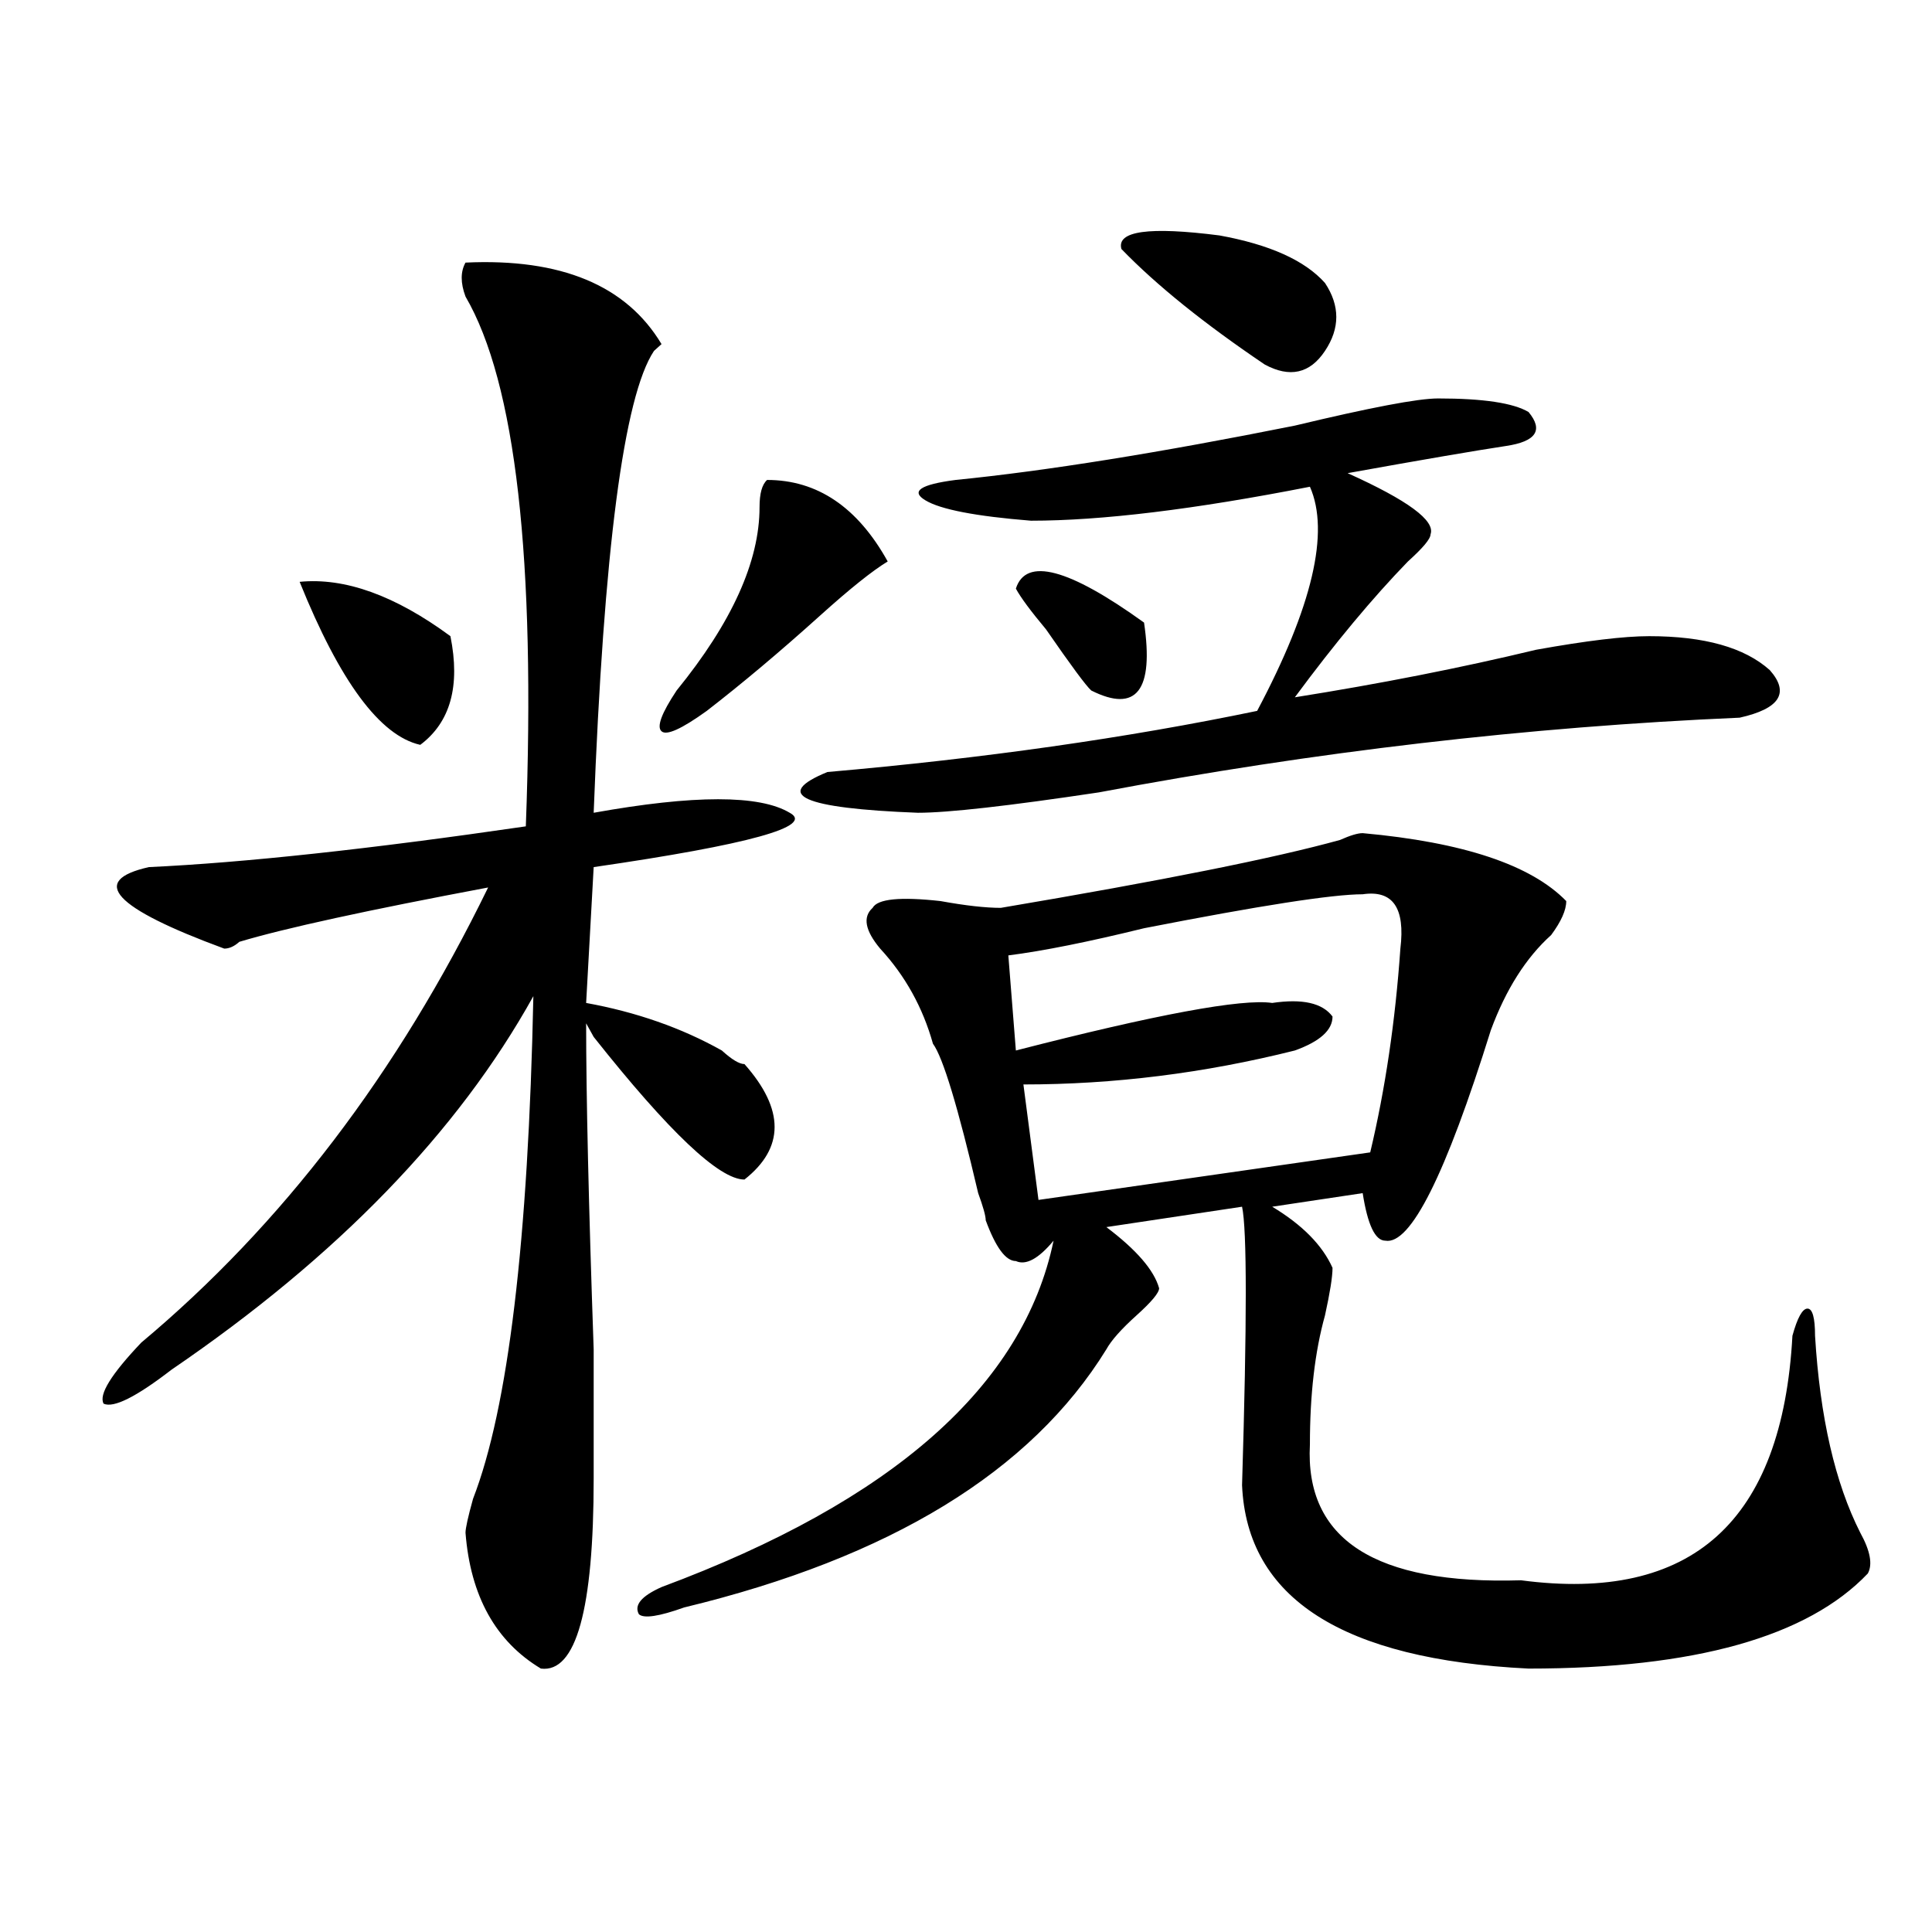 <?xml version="1.0" encoding="utf-8"?>
<!-- Generator: Adobe Illustrator 16.0.0, SVG Export Plug-In . SVG Version: 6.00 Build 0)  -->
<!DOCTYPE svg PUBLIC "-//W3C//DTD SVG 1.1//EN" "http://www.w3.org/Graphics/SVG/1.1/DTD/svg11.dtd">
<svg version="1.1" id="图层_1" xmlns="http://www.w3.org/2000/svg" xmlns:xlink="http://www.w3.org/1999/xlink" x="0px" y="0px"
	 width="1000px" height="1000px" viewBox="0 0 1000 1000" enable-background="new 0 0 1000 1000" xml:space="preserve">
<path d="M240.945,135.922c49.39-2.307,83.23,11.755,101.461,42.188l-3.902,3.516c-15.609,23.456-26.035,103.162-31.219,239.063
	c52.012-9.338,85.852-9.338,101.461,0c12.988,7.031-20.853,16.425-101.461,28.125l-3.902,70.313
	c25.976,4.724,49.39,12.909,70.242,24.609c5.184,4.724,9.086,7.031,11.707,7.031c20.793,23.456,20.793,43.396,0,59.766
	c-13.048,0-39.023-24.609-78.047-73.828l-3.902-7.031c0,37.518,1.281,93.768,3.902,168.75c0,37.518,0,59.766,0,66.797
	c0,67.95-9.146,100.745-27.316,98.438c-23.414-14.063-36.462-37.518-39.023-70.313c0-2.307,1.281-8.185,3.902-17.578
	c18.171-46.857,28.598-133.594,31.219-260.156c-39.023,70.313-101.46,134.802-187.312,193.359
	c-18.231,14.063-29.938,19.94-35.121,17.578c-2.622-4.669,3.902-15.216,19.512-31.641c72.803-60.919,132.68-139.417,179.507-235.547
	c-62.437,11.755-105.363,21.094-128.777,28.125c-2.622,2.362-5.244,3.516-7.805,3.516c-57.254-21.094-70.242-35.156-39.023-42.188
	c49.389-2.307,114.449-9.338,195.117-21.094c5.184-138.263-5.243-229.669-31.219-274.219
	C238.324,146.469,238.324,140.646,240.945,135.922z M155.094,301.156c23.414-2.307,49.389,7.031,78.047,28.125
	c5.183,25.818,0,44.55-15.609,56.25C196.679,380.862,175.887,352.737,155.094,301.156z M705.324,431.234
	c52.012,4.724,87.133,16.425,105.363,35.156c0,4.724-2.621,10.547-7.805,17.578c-13.048,11.755-23.414,28.125-31.219,49.219
	c-23.414,75.037-41.645,111.346-54.633,108.984c-5.243,0-9.146-8.185-11.707-24.609l-46.828,7.031
	c15.609,9.393,25.976,19.94,31.219,31.641c0,4.724-1.341,12.909-3.902,24.609c-5.243,18.787-7.805,41.034-7.805,66.797
	c-2.621,49.219,33.78,72.62,109.266,70.313c88.413,11.7,135.241-30.432,140.484-126.563c2.562-9.338,5.184-14.063,7.805-14.063
	c2.562,0,3.902,4.724,3.902,14.063c2.562,42.188,10.366,76.19,23.414,101.953c5.184,9.393,6.464,16.425,3.902,21.094
	c-31.219,32.794-89.754,49.219-175.605,49.219c-96.277-4.724-145.728-36.365-148.289-94.922c2.562-84.375,2.562-132.385,0-144.141
	l-70.242,10.547c15.609,11.755,24.695,22.302,27.316,31.641c0,2.362-3.902,7.031-11.707,14.063s-13.048,12.909-15.609,17.578
	c-39.023,63.281-111.887,107.831-218.531,133.594c-13.048,4.669-20.853,5.823-23.414,3.516c-2.621-4.724,1.281-9.393,11.707-14.063
	c119.632-44.495,187.313-104.26,202.922-179.297c-7.805,9.393-14.328,12.909-19.512,10.547c-5.243,0-10.426-7.031-15.609-21.094
	c0-2.307-1.341-7.031-3.902-14.063c-10.426-44.495-18.23-70.313-23.414-77.344c-5.243-18.732-14.328-35.156-27.316-49.219
	c-7.805-9.338-9.146-16.37-3.902-21.094c2.562-4.669,14.269-5.823,35.121-3.516c12.988,2.362,23.414,3.516,31.219,3.516
	c83.23-14.063,141.766-25.763,175.605-35.156C698.801,432.443,702.703,431.234,705.324,431.234z M397.039,248.422
	c25.976,0,46.828,14.063,62.438,42.188c-7.805,4.724-19.512,14.063-35.121,28.125c-20.853,18.787-40.364,35.156-58.535,49.219
	c-13.048,9.393-20.853,12.909-23.414,10.547c-2.621-2.307,0-9.338,7.805-21.094c28.598-35.156,42.926-66.797,42.926-94.922
	C393.137,255.453,394.418,250.784,397.039,248.422z M744.348,206.234c23.414,0,39.023,2.362,46.828,7.031
	c7.805,9.393,3.902,15.271-11.707,17.578c-15.609,2.362-42.926,7.031-81.949,14.063c31.219,14.063,45.487,24.609,42.926,31.641
	c0,2.362-3.902,7.031-11.707,14.063c-18.23,18.787-37.742,42.188-58.535,70.313c44.207-7.031,85.852-15.216,124.875-24.609
	c25.976-4.669,45.487-7.031,58.535-7.031c28.598,0,49.39,5.878,62.438,17.578c10.366,11.755,5.184,19.94-15.609,24.609
	c-109.266,4.724-219.872,17.578-331.699,38.672c-46.828,7.031-78.047,10.547-93.656,10.547
	c-59.876-2.307-75.485-9.338-46.828-21.094c80.608-7.031,154.753-17.578,222.434-31.641c28.598-53.888,37.683-92.56,27.316-116.016
	c-59.876,11.755-107.984,17.578-144.387,17.578c-28.657-2.307-46.828-5.823-54.633-10.547c-7.805-4.669-2.621-8.185,15.609-10.547
	c46.828-4.669,105.363-14.063,175.605-28.125C709.227,210.958,733.922,206.234,744.348,206.234z M705.324,462.875
	c-15.609,0-53.352,5.878-113.168,17.578c-28.657,7.031-52.071,11.755-70.242,14.063l3.902,49.219
	c72.804-18.732,117.07-26.917,132.68-24.609c15.609-2.307,25.976,0,31.219,7.031c0,7.031-6.523,12.909-19.512,17.578
	c-46.828,11.755-93.656,17.578-140.484,17.578l7.805,59.766l171.703-24.609c7.805-32.794,12.988-67.95,15.609-105.469
	C727.397,469.906,720.934,460.568,705.324,462.875z M525.816,304.672c5.184-16.37,27.316-10.547,66.34,17.578
	c5.184,35.156-3.902,46.912-27.316,35.156c-2.621-2.307-10.426-12.854-23.414-31.641
	C533.621,316.427,528.378,309.396,525.816,304.672z M685.813,146.469c7.805,11.755,7.805,23.456,0,35.156
	c-7.805,11.755-18.23,14.063-31.219,7.031c-31.219-21.094-55.974-40.979-74.145-59.766c-2.621-9.338,14.269-11.7,50.73-7.031
	C657.155,126.583,675.387,134.768,685.813,146.469z"/>
</svg>
